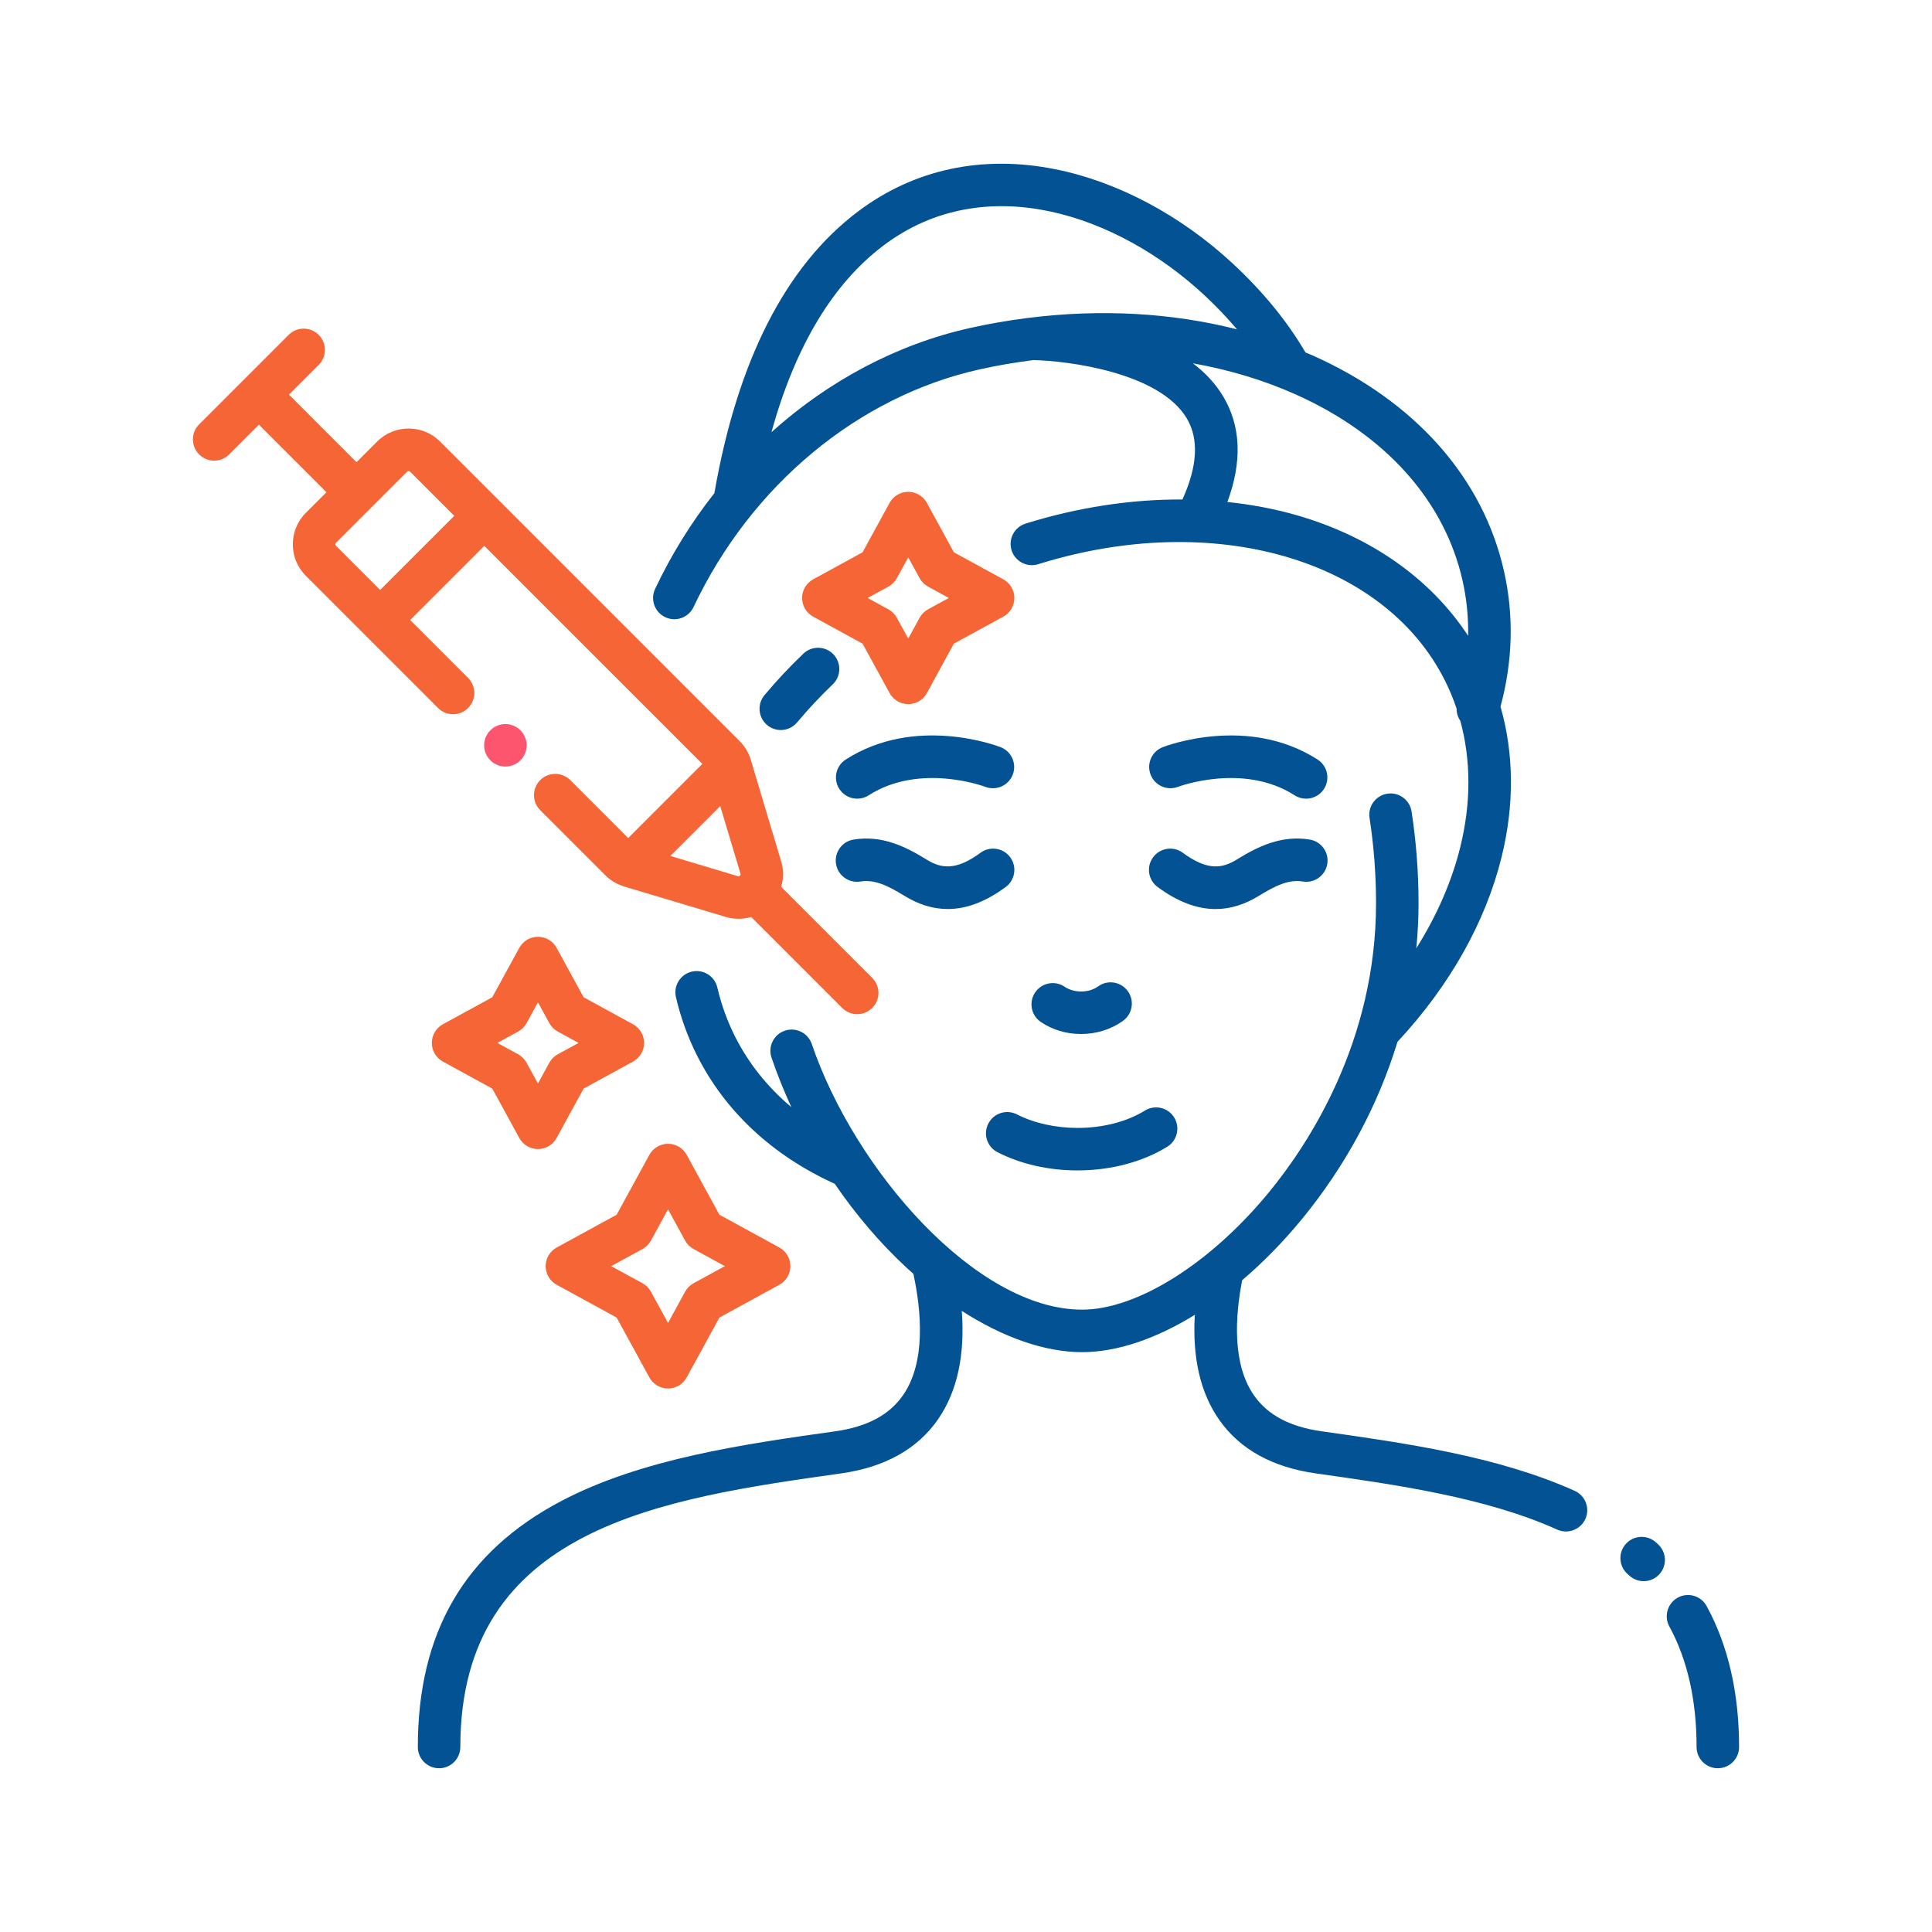 <svg width="110" height="110" viewBox="0 0 110 110" fill="none" xmlns="http://www.w3.org/2000/svg">
<path d="M31.697 73.15L35.108 75.015L36.973 78.426C37.185 78.814 37.592 79.055 38.034 79.055C38.477 79.055 38.884 78.814 39.096 78.426L40.961 75.015L44.371 73.15C44.76 72.938 45.001 72.531 45.001 72.089C45.001 71.646 44.76 71.239 44.372 71.027L40.961 69.162L39.096 65.751C38.884 65.363 38.477 65.122 38.034 65.122C37.592 65.122 37.185 65.363 36.973 65.751L35.108 69.162L31.697 71.027C31.309 71.239 31.068 71.646 31.068 72.089C31.068 72.531 31.309 72.938 31.697 73.15ZM36.58 71.115C36.783 71.004 36.95 70.837 37.061 70.634L38.034 68.854L39.008 70.634C39.119 70.837 39.286 71.004 39.489 71.115L41.269 72.089L39.489 73.062C39.286 73.173 39.119 73.34 39.008 73.543L38.034 75.323L37.061 73.543C36.95 73.34 36.783 73.173 36.58 73.062L34.8 72.089L36.58 71.115Z" fill="#F56535"/>
<path d="M24.586 59.38C24.586 59.822 24.827 60.229 25.215 60.441L28.028 61.98L29.567 64.793C29.779 65.181 30.186 65.423 30.629 65.423C31.071 65.423 31.478 65.181 31.69 64.793L33.229 61.98L36.042 60.441C36.43 60.229 36.672 59.822 36.672 59.38C36.672 58.937 36.43 58.53 36.042 58.318L33.229 56.779L31.69 53.966C31.478 53.578 31.071 53.337 30.629 53.337C30.186 53.337 29.779 53.578 29.567 53.966L28.028 56.779L25.215 58.318C24.827 58.53 24.586 58.937 24.586 59.38ZM29.501 58.733C29.703 58.621 29.87 58.455 29.981 58.252L30.629 57.068L31.276 58.252C31.387 58.455 31.554 58.621 31.757 58.733L32.94 59.38L31.757 60.027C31.554 60.138 31.387 60.305 31.276 60.508L30.629 61.691L29.981 60.508C29.87 60.305 29.703 60.138 29.501 60.027L28.317 59.38L29.501 58.733Z" fill="#F56535"/>
<path d="M57.124 32.985L54.311 31.446L52.772 28.633C52.56 28.244 52.153 28.003 51.711 28.003C51.268 28.003 50.861 28.245 50.649 28.633L49.11 31.446L46.297 32.985C45.909 33.197 45.668 33.604 45.668 34.046C45.668 34.488 45.909 34.896 46.297 35.108L49.11 36.647L50.649 39.46C50.861 39.848 51.268 40.089 51.711 40.089C52.153 40.089 52.56 39.848 52.772 39.46L54.311 36.646L57.124 35.108C57.512 34.896 57.754 34.488 57.754 34.046C57.754 33.604 57.512 33.197 57.124 32.985ZM52.839 34.693C52.636 34.804 52.469 34.971 52.358 35.174L51.711 36.358L51.063 35.174C50.952 34.971 50.785 34.804 50.583 34.693L49.399 34.046L50.583 33.399C50.785 33.288 50.952 33.121 51.063 32.918L51.711 31.735L52.358 32.918C52.469 33.121 52.636 33.288 52.839 33.399L54.022 34.046L52.839 34.693Z" fill="#F56535"/>
<path d="M43.527 39.579C43.099 40.091 43.167 40.854 43.68 41.283C43.906 41.472 44.181 41.565 44.455 41.565C44.801 41.565 45.145 41.417 45.384 41.13C46.008 40.384 46.69 39.656 47.412 38.966C47.895 38.505 47.913 37.739 47.452 37.255C46.99 36.772 46.224 36.755 45.741 37.216C44.953 37.968 44.209 38.763 43.527 39.579Z" fill="#025294"/>
<path d="M61.554 58.872C62.425 58.872 63.273 58.605 63.942 58.12C64.483 57.728 64.604 56.971 64.212 56.43C63.82 55.889 63.063 55.768 62.523 56.16C62.263 56.349 61.919 56.452 61.554 56.452C61.206 56.452 60.874 56.357 60.618 56.183C60.065 55.807 59.313 55.951 58.937 56.504C58.562 57.057 58.705 57.809 59.258 58.185C59.92 58.635 60.714 58.872 61.554 58.872Z" fill="#025294"/>
<path d="M65.908 50.501C67.044 51.339 68.138 51.757 69.212 51.757C70.048 51.757 70.872 51.502 71.692 50.995C72.649 50.404 73.398 50.062 74.182 50.19C74.84 50.297 75.463 49.849 75.57 49.19C75.677 48.53 75.23 47.909 74.57 47.801C72.96 47.539 71.623 48.192 70.419 48.937C69.585 49.453 68.743 49.586 67.345 48.554C66.807 48.157 66.05 48.271 65.653 48.809C65.256 49.347 65.371 50.104 65.908 50.501Z" fill="#025294"/>
<path d="M67.074 44.798C67.111 44.784 70.79 43.408 73.712 45.282C73.914 45.412 74.14 45.474 74.364 45.474C74.762 45.474 75.152 45.277 75.383 44.917C75.744 44.355 75.581 43.606 75.018 43.245C71.044 40.696 66.393 42.466 66.197 42.542C65.576 42.785 65.27 43.483 65.511 44.105C65.752 44.727 66.451 45.036 67.074 44.798Z" fill="#025294"/>
<path d="M47.6 49.19C47.707 49.849 48.328 50.297 48.989 50.19C49.772 50.062 50.522 50.404 51.478 50.995C52.298 51.502 53.122 51.756 53.959 51.756C55.032 51.756 56.127 51.338 57.262 50.501C57.8 50.104 57.914 49.346 57.517 48.809C57.12 48.271 56.362 48.157 55.825 48.553C54.427 49.585 53.585 49.453 52.751 48.937C51.547 48.192 50.209 47.54 48.6 47.801C47.941 47.909 47.493 48.53 47.6 49.19Z" fill="#025294"/>
<path d="M48.807 45.474C49.03 45.474 49.257 45.412 49.459 45.282C52.379 43.409 56.055 44.782 56.096 44.798C56.716 45.038 57.417 44.731 57.66 44.109C57.903 43.487 57.596 42.785 56.973 42.542C56.777 42.465 52.126 40.696 48.152 43.245C47.59 43.606 47.426 44.354 47.787 44.917C48.018 45.277 48.408 45.474 48.807 45.474Z" fill="#025294"/>
<path d="M97.17 91.445C96.85 90.858 96.115 90.641 95.529 90.961C94.942 91.281 94.725 92.016 95.045 92.603C96.074 94.491 96.596 96.801 96.596 99.467C96.596 100.135 97.137 100.677 97.805 100.677C98.474 100.677 99.016 100.135 99.016 99.467C99.016 96.392 98.395 93.693 97.17 91.445Z" fill="#025294"/>
<path d="M94.275 87.81C93.777 87.365 93.012 87.408 92.567 87.906C92.122 88.405 92.165 89.169 92.663 89.615L92.767 89.708C92.999 89.921 93.292 90.025 93.583 90.025C93.911 90.025 94.238 89.893 94.477 89.632C94.927 89.139 94.893 88.374 94.4 87.923L94.275 87.81Z" fill="#025294"/>
<path d="M89.658 84.883C85.272 82.906 79.951 82.156 75.255 81.493C73.447 81.239 72.188 80.572 71.403 79.457C70.145 77.666 70.324 74.942 70.725 72.888C71.907 71.883 73.054 70.716 74.126 69.41C76.624 66.366 78.466 62.923 79.568 59.315C82.537 56.13 84.587 52.492 85.498 48.781C86.227 45.815 86.199 42.907 85.433 40.233C86.131 37.648 86.2 35.064 85.637 32.544C84.447 27.22 80.582 22.852 74.754 20.246C74.614 20.183 74.47 20.127 74.328 20.067C73.302 18.31 71.918 16.613 70.202 15.018C67.235 12.261 63.645 10.35 60.093 9.637C55.934 8.803 52.046 9.634 48.85 12.042C44.733 15.144 41.984 20.539 40.674 28.078C39.366 29.738 38.228 31.564 37.3 33.529C37.014 34.133 37.272 34.854 37.877 35.14C38.481 35.426 39.202 35.167 39.488 34.563C42.76 27.638 48.842 22.581 55.757 21.035C56.786 20.805 57.815 20.631 58.84 20.501C60.842 20.546 66.019 21.212 67.571 23.821C68.269 24.992 68.183 26.544 67.322 28.439C64.401 28.424 61.364 28.884 58.389 29.813C57.752 30.012 57.396 30.691 57.595 31.329C57.795 31.967 58.474 32.323 59.111 32.123C69.054 29.016 78.796 31.806 82.274 38.759C82.531 39.272 82.749 39.8 82.932 40.342C82.929 40.594 83.005 40.837 83.144 41.039C83.754 43.272 83.761 45.707 83.148 48.204C82.665 50.173 81.812 52.127 80.637 53.994C80.722 53.138 80.766 52.279 80.766 51.42C80.766 49.663 80.632 47.907 80.368 46.2C80.265 45.54 79.647 45.087 78.987 45.19C78.326 45.292 77.874 45.91 77.976 46.571C78.221 48.155 78.346 49.786 78.346 51.42C78.346 59.28 74.53 65.103 72.255 67.875C68.919 71.939 64.74 74.566 61.608 74.566C55.569 74.566 48.651 66.595 46.219 59.441C46.004 58.808 45.316 58.469 44.684 58.684C44.051 58.899 43.713 59.587 43.928 60.219C44.253 61.175 44.633 62.115 45.057 63.037C43.699 61.896 42.61 60.533 41.837 58.988C41.399 58.112 41.064 57.183 40.842 56.225C40.691 55.574 40.039 55.169 39.39 55.32C38.739 55.472 38.334 56.122 38.485 56.773C38.75 57.915 39.15 59.025 39.673 60.07C41.274 63.27 43.987 65.797 47.526 67.399C48.727 69.159 50.105 70.776 51.618 72.18C51.746 72.299 51.875 72.412 52.004 72.526C52.467 74.675 52.717 77.554 51.419 79.431C50.637 80.562 49.371 81.237 47.549 81.493C42.383 82.222 36.529 83.048 31.929 85.477C26.452 88.371 23.789 92.947 23.789 99.467C23.789 100.135 24.33 100.677 24.999 100.677C25.667 100.677 26.209 100.135 26.209 99.467C26.209 86.947 37.725 85.323 47.887 83.89C50.38 83.538 52.238 82.501 53.41 80.807C54.499 79.232 54.949 77.163 54.76 74.636C57.117 76.153 59.501 76.986 61.608 76.986C63.594 76.986 65.818 76.226 68.029 74.861C67.882 77.31 68.347 79.317 69.424 80.849C70.597 82.518 72.445 83.541 74.918 83.89C79.452 84.529 84.593 85.254 88.663 87.09C88.825 87.162 88.994 87.197 89.16 87.197C89.621 87.197 90.062 86.931 90.264 86.484C90.539 85.874 90.267 85.158 89.658 84.883ZM55.23 18.674C51.063 19.605 47.177 21.682 43.921 24.609C45.275 19.723 47.414 16.154 50.306 13.975C56.112 9.601 63.654 12.237 68.555 16.791C69.242 17.43 69.866 18.085 70.431 18.752C66.713 17.805 62.668 17.582 58.566 18.098C58.544 18.101 58.521 18.102 58.499 18.106C57.411 18.245 56.32 18.43 55.23 18.674ZM73.838 29.337C72.572 28.973 71.246 28.724 69.882 28.581C70.732 26.28 70.655 24.266 69.648 22.579C69.224 21.868 68.645 21.236 67.916 20.685C69.973 21.051 71.942 21.639 73.766 22.455C78.879 24.741 82.256 28.512 83.275 33.072C83.505 34.102 83.609 35.148 83.589 36.201C81.465 32.961 78.062 30.552 73.838 29.337Z" fill="#025294"/>
<path d="M56.27 63.975C55.965 64.57 56.201 65.299 56.796 65.603C58.123 66.281 59.697 66.639 61.349 66.639C63.236 66.639 65.051 66.16 66.46 65.29C67.028 64.939 67.204 64.193 66.853 63.624C66.502 63.056 65.756 62.88 65.188 63.231C64.156 63.868 62.793 64.219 61.349 64.219C60.096 64.219 58.87 63.945 57.898 63.448C57.302 63.144 56.574 63.38 56.27 63.975Z" fill="#025294"/>
<path d="M27.768 43.107C27.812 43.173 27.863 43.234 27.92 43.289C27.975 43.346 28.037 43.397 28.103 43.441C28.169 43.483 28.239 43.52 28.312 43.551C28.384 43.582 28.461 43.606 28.538 43.621C28.615 43.637 28.697 43.644 28.776 43.644C28.853 43.644 28.934 43.637 29.011 43.621C29.088 43.606 29.165 43.582 29.238 43.551C29.311 43.52 29.381 43.483 29.447 43.441C29.513 43.397 29.575 43.346 29.63 43.289C29.687 43.234 29.737 43.173 29.781 43.107C29.825 43.041 29.863 42.97 29.891 42.898C29.922 42.825 29.946 42.748 29.962 42.671C29.977 42.592 29.986 42.513 29.986 42.434C29.986 42.356 29.977 42.275 29.962 42.198C29.946 42.121 29.922 42.044 29.891 41.971C29.863 41.899 29.825 41.828 29.781 41.763C29.737 41.696 29.687 41.635 29.63 41.58C29.575 41.523 29.513 41.472 29.447 41.428C29.381 41.384 29.311 41.347 29.238 41.318C29.165 41.287 29.088 41.263 29.011 41.248C28.855 41.217 28.695 41.217 28.538 41.248C28.461 41.263 28.384 41.287 28.312 41.318C28.239 41.347 28.169 41.384 28.103 41.428C28.037 41.472 27.975 41.523 27.92 41.58C27.863 41.635 27.812 41.696 27.768 41.763C27.724 41.828 27.687 41.899 27.656 41.971C27.628 42.044 27.603 42.121 27.588 42.198C27.573 42.275 27.564 42.356 27.564 42.434C27.564 42.513 27.573 42.592 27.588 42.671C27.603 42.748 27.628 42.825 27.656 42.898C27.687 42.97 27.724 43.041 27.768 43.107Z" fill="#FE556E"/>
<path d="M26.651 40.311C27.124 39.839 27.124 39.072 26.651 38.6L23.353 35.301L27.574 31.08L39.988 43.493L35.766 47.715L32.468 44.417C31.996 43.944 31.23 43.944 30.757 44.417C30.285 44.889 30.285 45.656 30.757 46.128L34.465 49.836C34.731 50.102 35.056 50.302 35.41 50.428C35.424 50.434 35.438 50.438 35.453 50.444C35.479 50.453 35.505 50.465 35.532 50.473L41.322 52.206C41.562 52.277 41.807 52.312 42.05 52.312C42.295 52.312 42.537 52.276 42.769 52.208L47.95 57.388C48.186 57.624 48.496 57.743 48.806 57.743C49.115 57.743 49.425 57.624 49.661 57.388C50.134 56.916 50.134 56.15 49.661 55.677L44.477 50.493C44.614 50.03 44.622 49.53 44.478 49.05L42.746 43.259C42.626 42.858 42.406 42.489 42.109 42.193L25.057 25.14C24.069 24.152 22.46 24.152 21.471 25.141L20.298 26.314L16.453 22.469L18.145 20.777C18.618 20.305 18.618 19.538 18.145 19.066C17.673 18.594 16.907 18.593 16.434 19.066L11.339 24.161C10.866 24.634 10.866 25.4 11.339 25.872C11.575 26.108 11.885 26.227 12.194 26.227C12.504 26.227 12.814 26.108 13.05 25.872L14.742 24.18L18.587 28.025L17.413 29.199C16.425 30.187 16.425 31.796 17.413 32.784L24.94 40.311C25.412 40.783 26.179 40.783 26.651 40.311ZM38.168 48.736L41.008 45.895L42.16 49.743C42.166 49.765 42.18 49.809 42.131 49.858C42.082 49.907 42.038 49.894 42.016 49.887L38.168 48.736ZM19.125 30.91L23.183 26.852C23.228 26.807 23.301 26.807 23.346 26.852L25.863 29.369L21.642 33.59L19.125 31.073C19.08 31.028 19.08 30.955 19.125 30.91Z" fill="#F56535"/>
</svg>

